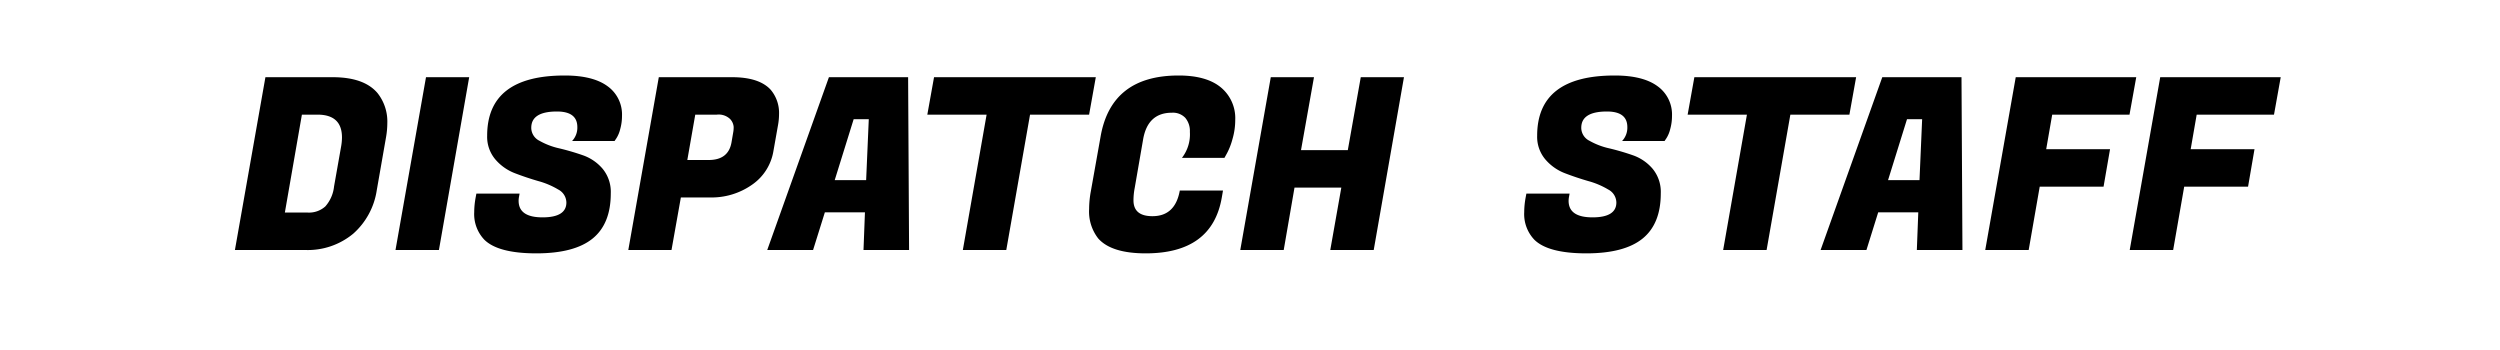 <svg xmlns="http://www.w3.org/2000/svg" width="500" height="70" viewBox="0 0 500 70">
  <g id="_pc_sp_alt_派遣スタッフ紹介_" data-name="【pc・sp】&lt;alt=&quot;派遣スタッフ紹介&quot;&gt;" transform="translate(-710 -2996)">
    <g id="ol">
      <path id="パス_18555" data-name="パス 18555" d="M396.52,15.44q6.288,0,8.976,3.168a9.151,9.151,0,0,1,1.968,6,16.665,16.665,0,0,1-.24,2.736l-1.872,10.7a14.461,14.461,0,0,1-4.7,8.688,14.22,14.22,0,0,1-9.7,3.264H376.984l6.1-34.56ZM393.5,22.928h-3.12l-3.408,19.584h4.56a4.878,4.878,0,0,0,3.528-1.224,7.143,7.143,0,0,0,1.752-4.008l1.392-7.872a10.815,10.815,0,0,0,.192-1.92Q398.392,22.928,393.5,22.928Zm30.336-7.488L417.784,50H409.1l6.1-34.56Zm9.888,24.72q0,3.312,4.776,3.312t4.776-2.976A2.981,2.981,0,0,0,441.64,37.9a15.937,15.937,0,0,0-3.96-1.68q-2.328-.672-4.656-1.56a9.718,9.718,0,0,1-3.96-2.784,6.992,6.992,0,0,1-1.632-4.728q0-12.048,15.5-12.048,5.664,0,8.568,2.136a6.946,6.946,0,0,1,2.9,5.928,9.736,9.736,0,0,1-.36,2.664,6.043,6.043,0,0,1-.744,1.8l-.384.576h-8.5a3.866,3.866,0,0,0,1.056-2.784q0-3.12-4.08-3.12-5.136,0-5.136,3.264A2.909,2.909,0,0,0,437.9,28.16a14.3,14.3,0,0,0,3.96,1.512,48.216,48.216,0,0,1,4.68,1.368,9.11,9.11,0,0,1,3.984,2.712,7.275,7.275,0,0,1,1.632,4.92q0,6.1-3.648,9.048t-11.232,2.952q-7.584,0-10.368-2.688a7.425,7.425,0,0,1-2.064-5.568,16.449,16.449,0,0,1,.288-2.928l.144-.768h8.64l-.1.576A4.45,4.45,0,0,0,433.72,40.16Zm38.16-.672h-5.712L464.3,50h-8.64l6.1-34.56h14.64q5.424,0,7.728,2.5a7.164,7.164,0,0,1,1.68,4.9,12.335,12.335,0,0,1-.192,2.112l-.96,5.424a10.164,10.164,0,0,1-4.224,6.552A14.057,14.057,0,0,1,471.88,39.488Zm1.488-16.56h-4.32L467.464,32h4.272q3.936,0,4.56-3.5l.336-1.968a5.522,5.522,0,0,0,.1-1.152,2.578,2.578,0,0,0-.72-1.584A3.307,3.307,0,0,0,473.368,22.928ZM502.7,50l.288-7.536h-8.016L492.616,50h-9.168l12.336-34.56h15.84L511.816,50Zm-1.968-26.16-3.792,12.192h6.288l.528-12.192Zm47.088-.912H536.008L531.256,50h-8.688l4.752-27.072H515.464l1.344-7.488H549.16Zm11.328,27.744q-6.864,0-9.5-2.976a8.749,8.749,0,0,1-1.824-5.9,19.9,19.9,0,0,1,.336-3.5l1.968-11.04Q552.28,15.1,565.72,15.1q5.568,0,8.448,2.376a7.98,7.98,0,0,1,2.88,6.5A13.59,13.59,0,0,1,576.5,27.8a13.4,13.4,0,0,1-1.08,2.808l-.528.96h-8.5a7.667,7.667,0,0,0,1.584-5.184,4.09,4.09,0,0,0-.912-2.808,3.4,3.4,0,0,0-2.688-1.032q-4.848,0-5.76,5.376l-1.68,9.7a12.942,12.942,0,0,0-.24,2.448q0,3.168,3.792,3.168,4.56,0,5.472-5.136h8.64l-.24,1.392Q572.44,50.672,559.144,50.672ZM610.792,15.44,604.744,50h-8.688l2.208-12.48H588.9L586.744,50h-8.688l6.1-34.56h8.64L590.2,30.032h9.36l2.592-14.592ZM643.72,40.16q0,3.312,4.776,3.312t4.776-2.976A2.981,2.981,0,0,0,651.64,37.9a15.938,15.938,0,0,0-3.96-1.68q-2.328-.672-4.656-1.56a9.718,9.718,0,0,1-3.96-2.784,6.992,6.992,0,0,1-1.632-4.728q0-12.048,15.5-12.048,5.664,0,8.568,2.136a6.946,6.946,0,0,1,2.9,5.928,9.737,9.737,0,0,1-.36,2.664,6.046,6.046,0,0,1-.744,1.8l-.384.576h-8.5a3.866,3.866,0,0,0,1.056-2.784q0-3.12-4.08-3.12-5.136,0-5.136,3.264A2.909,2.909,0,0,0,647.9,28.16a14.3,14.3,0,0,0,3.96,1.512,48.216,48.216,0,0,1,4.68,1.368,9.11,9.11,0,0,1,3.984,2.712,7.275,7.275,0,0,1,1.632,4.92q0,6.1-3.648,9.048t-11.232,2.952q-7.584,0-10.368-2.688a7.425,7.425,0,0,1-2.064-5.568,16.452,16.452,0,0,1,.288-2.928l.144-.768h8.64l-.1.576A4.447,4.447,0,0,0,643.72,40.16Zm56.16-17.232H688.072L683.32,50h-8.688l4.752-27.072H667.528l1.344-7.488h32.352ZM713.368,50l.288-7.536H705.64L703.288,50H694.12l12.336-34.56H722.3L722.488,50ZM711.4,23.84l-3.792,12.192H713.9l.528-12.192Zm39.312,13.488H737.944L735.736,50h-8.688l6.1-34.56h24.1L755.9,22.928H740.44l-1.2,6.912h12.768Zm28.9,0H766.84L764.632,50h-8.688l6.1-34.56h24.1l-1.344,7.488H769.336l-1.2,6.912H780.9Z" transform="translate(380 2996)"/>
      <path id="パス_18554" data-name="パス 18554" d="M0,0H500V70H0Z" transform="translate(710 2996)" fill="none"/>
    </g>
  </g>
</svg>
